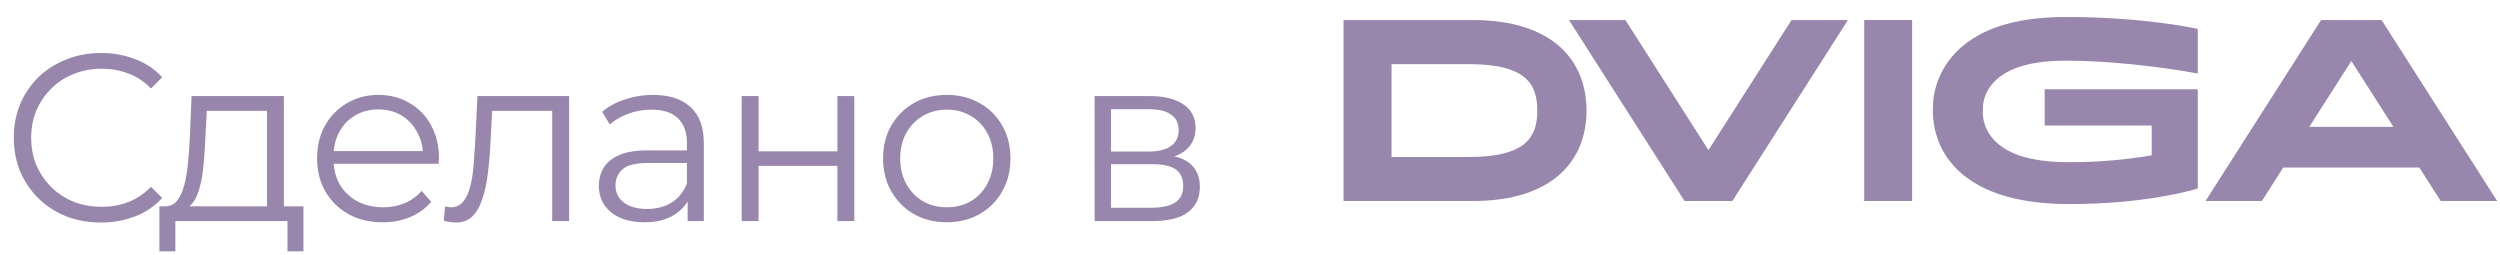 <?xml version="1.0" encoding="UTF-8"?> <svg xmlns="http://www.w3.org/2000/svg" width="147" height="15" viewBox="0 0 147 15" fill="none"> <path d="M5.936 13.084C5.199 13.084 4.517 12.963 3.892 12.72C3.267 12.468 2.725 12.118 2.268 11.67C1.811 11.222 1.451 10.695 1.19 10.088C0.938 9.481 0.812 8.819 0.812 8.1C0.812 7.381 0.938 6.719 1.19 6.112C1.451 5.505 1.811 4.978 2.268 4.53C2.735 4.082 3.281 3.737 3.906 3.494C4.531 3.242 5.213 3.116 5.95 3.116C6.659 3.116 7.327 3.237 7.952 3.48C8.577 3.713 9.105 4.068 9.534 4.544L8.876 5.202C8.475 4.791 8.031 4.497 7.546 4.32C7.061 4.133 6.538 4.04 5.978 4.04C5.39 4.04 4.844 4.143 4.34 4.348C3.836 4.544 3.397 4.829 3.024 5.202C2.651 5.566 2.357 5.995 2.142 6.49C1.937 6.975 1.834 7.512 1.834 8.1C1.834 8.688 1.937 9.229 2.142 9.724C2.357 10.209 2.651 10.639 3.024 11.012C3.397 11.376 3.836 11.661 4.34 11.866C4.844 12.062 5.39 12.16 5.978 12.16C6.538 12.16 7.061 12.067 7.546 11.88C8.031 11.693 8.475 11.395 8.876 10.984L9.534 11.642C9.105 12.118 8.577 12.477 7.952 12.72C7.327 12.963 6.655 13.084 5.936 13.084ZM15.7 12.524V6.518H12.158L12.074 8.156C12.055 8.651 12.023 9.136 11.976 9.612C11.939 10.088 11.869 10.527 11.766 10.928C11.673 11.32 11.537 11.642 11.36 11.894C11.183 12.137 10.954 12.277 10.674 12.314L9.68 12.132C9.969 12.141 10.207 12.039 10.394 11.824C10.581 11.6 10.725 11.297 10.828 10.914C10.931 10.531 11.005 10.097 11.052 9.612C11.099 9.117 11.136 8.613 11.164 8.1L11.262 5.65H16.694V12.524H15.7ZM9.372 14.778V12.132H17.842V14.778H16.904V13H10.31V14.778H9.372ZM22.509 13.07C21.744 13.07 21.072 12.911 20.493 12.594C19.915 12.267 19.462 11.824 19.135 11.264C18.808 10.695 18.645 10.046 18.645 9.318C18.645 8.59 18.799 7.946 19.107 7.386C19.424 6.826 19.854 6.387 20.395 6.07C20.946 5.743 21.562 5.58 22.243 5.58C22.934 5.58 23.545 5.739 24.077 6.056C24.619 6.364 25.043 6.803 25.351 7.372C25.659 7.932 25.813 8.581 25.813 9.318C25.813 9.365 25.808 9.416 25.799 9.472C25.799 9.519 25.799 9.57 25.799 9.626H19.401V8.884H25.267L24.875 9.178C24.875 8.646 24.759 8.175 24.525 7.764C24.301 7.344 23.993 7.017 23.601 6.784C23.209 6.551 22.756 6.434 22.243 6.434C21.739 6.434 21.287 6.551 20.885 6.784C20.484 7.017 20.171 7.344 19.947 7.764C19.723 8.184 19.611 8.665 19.611 9.206V9.36C19.611 9.92 19.733 10.415 19.975 10.844C20.227 11.264 20.573 11.595 21.011 11.838C21.459 12.071 21.968 12.188 22.537 12.188C22.985 12.188 23.401 12.109 23.783 11.95C24.175 11.791 24.511 11.549 24.791 11.222L25.351 11.866C25.024 12.258 24.614 12.557 24.119 12.762C23.634 12.967 23.097 13.07 22.509 13.07ZM26.099 12.986L26.169 12.132C26.234 12.141 26.295 12.155 26.351 12.174C26.416 12.183 26.472 12.188 26.519 12.188C26.818 12.188 27.056 12.076 27.233 11.852C27.42 11.628 27.56 11.329 27.653 10.956C27.746 10.583 27.812 10.163 27.849 9.696C27.886 9.22 27.919 8.744 27.947 8.268L28.073 5.65H33.463V13H32.469V6.224L32.721 6.518H28.717L28.955 6.21L28.843 8.338C28.815 8.973 28.764 9.579 28.689 10.158C28.624 10.737 28.516 11.245 28.367 11.684C28.227 12.123 28.031 12.468 27.779 12.72C27.527 12.963 27.205 13.084 26.813 13.084C26.701 13.084 26.584 13.075 26.463 13.056C26.351 13.037 26.23 13.014 26.099 12.986ZM40.433 13V11.376L40.391 11.11V8.394C40.391 7.769 40.213 7.288 39.859 6.952C39.513 6.616 38.995 6.448 38.305 6.448C37.829 6.448 37.376 6.527 36.947 6.686C36.517 6.845 36.153 7.055 35.855 7.316L35.407 6.574C35.78 6.257 36.228 6.014 36.751 5.846C37.273 5.669 37.824 5.58 38.403 5.58C39.355 5.58 40.087 5.818 40.601 6.294C41.123 6.761 41.385 7.475 41.385 8.436V13H40.433ZM37.899 13.07C37.348 13.07 36.867 12.981 36.457 12.804C36.055 12.617 35.747 12.365 35.533 12.048C35.318 11.721 35.211 11.348 35.211 10.928C35.211 10.545 35.299 10.2 35.477 9.892C35.663 9.575 35.962 9.323 36.373 9.136C36.793 8.94 37.353 8.842 38.053 8.842H40.587V9.584H38.081C37.371 9.584 36.877 9.71 36.597 9.962C36.326 10.214 36.191 10.527 36.191 10.9C36.191 11.32 36.354 11.656 36.681 11.908C37.007 12.16 37.465 12.286 38.053 12.286C38.613 12.286 39.093 12.16 39.495 11.908C39.905 11.647 40.204 11.273 40.391 10.788L40.615 11.474C40.428 11.959 40.101 12.347 39.635 12.636C39.177 12.925 38.599 13.07 37.899 13.07ZM43.611 13V5.65H44.605V8.898H49.239V5.65H50.233V13H49.239V9.752H44.605V13H43.611ZM55.662 13.07C54.953 13.07 54.313 12.911 53.744 12.594C53.184 12.267 52.741 11.824 52.414 11.264C52.087 10.695 51.924 10.046 51.924 9.318C51.924 8.581 52.087 7.932 52.414 7.372C52.741 6.812 53.184 6.373 53.744 6.056C54.304 5.739 54.944 5.58 55.662 5.58C56.39 5.58 57.034 5.739 57.594 6.056C58.163 6.373 58.607 6.812 58.924 7.372C59.251 7.932 59.414 8.581 59.414 9.318C59.414 10.046 59.251 10.695 58.924 11.264C58.607 11.824 58.163 12.267 57.594 12.594C57.025 12.911 56.381 13.07 55.662 13.07ZM55.662 12.188C56.194 12.188 56.666 12.071 57.076 11.838C57.487 11.595 57.809 11.259 58.042 10.83C58.285 10.391 58.406 9.887 58.406 9.318C58.406 8.739 58.285 8.235 58.042 7.806C57.809 7.377 57.487 7.045 57.076 6.812C56.666 6.569 56.199 6.448 55.676 6.448C55.154 6.448 54.687 6.569 54.276 6.812C53.865 7.045 53.539 7.377 53.296 7.806C53.053 8.235 52.932 8.739 52.932 9.318C52.932 9.887 53.053 10.391 53.296 10.83C53.539 11.259 53.865 11.595 54.276 11.838C54.687 12.071 55.149 12.188 55.662 12.188ZM64.363 13V5.65H67.611C68.441 5.65 69.095 5.809 69.571 6.126C70.056 6.443 70.299 6.91 70.299 7.526C70.299 8.123 70.07 8.585 69.613 8.912C69.155 9.229 68.553 9.388 67.807 9.388L68.003 9.094C68.88 9.094 69.524 9.257 69.935 9.584C70.345 9.911 70.551 10.382 70.551 10.998C70.551 11.633 70.317 12.127 69.851 12.482C69.393 12.827 68.679 13 67.709 13H64.363ZM65.329 12.216H67.667C68.292 12.216 68.763 12.118 69.081 11.922C69.407 11.717 69.571 11.39 69.571 10.942C69.571 10.494 69.426 10.167 69.137 9.962C68.847 9.757 68.39 9.654 67.765 9.654H65.329V12.216ZM65.329 8.912H67.541C68.11 8.912 68.544 8.805 68.843 8.59C69.151 8.375 69.305 8.063 69.305 7.652C69.305 7.241 69.151 6.933 68.843 6.728C68.544 6.523 68.11 6.42 67.541 6.42H65.329V8.912Z" fill="#9986AC"></path> <path d="M86.593 1.178H79V11.82H86.593C91.336 11.82 93.287 9.41 93.287 6.499C93.287 3.588 91.336 1.178 86.593 1.178ZM86.375 9.231H81.823V3.772H86.375C89.808 3.772 90.392 5.009 90.392 6.499C90.392 7.989 89.816 9.231 86.375 9.231Z" fill="#9986AC"></path> <path d="M112.434 1.178H109.615V11.819H112.434V1.178Z" fill="#9986AC"></path> <path d="M105.341 1.178L100.457 8.827L95.572 1.178H92.255L99.051 11.819H101.863L108.658 1.178H105.341Z" fill="#9986AC"></path> <path d="M143.516 11.82H146.833L140.037 1.178H136.479L129.683 11.82H132.998L134.255 9.852H142.257L143.516 11.82ZM135.787 7.458L138.259 3.588L140.731 7.458H135.787Z" fill="#9986AC"></path> <path d="M121.443 3.568C125.021 3.568 128.6 4.205 129.229 4.322V1.703C128.77 1.602 125.912 1 121.446 1C118.341 1 116.104 1.776 114.796 3.309C113.625 4.679 113.662 6.181 113.662 6.196V6.213C113.627 6.806 113.696 7.402 113.867 7.964C114.038 8.526 114.307 9.045 114.658 9.489C115.234 10.226 116.037 10.813 117.046 11.231C118.283 11.741 119.841 12 121.678 12C126.059 12 128.799 11.216 129.229 11.083V5.249H120.227V7.381H126.52V9.132C124.886 9.413 123.236 9.547 121.584 9.533C119.331 9.533 117.807 9.016 117.056 7.998C116.505 7.251 116.584 6.504 116.6 6.392C116.593 6.292 116.576 5.647 117.096 4.996C117.852 4.047 119.314 3.568 121.443 3.568Z" fill="#9986AC"></path> </svg> 